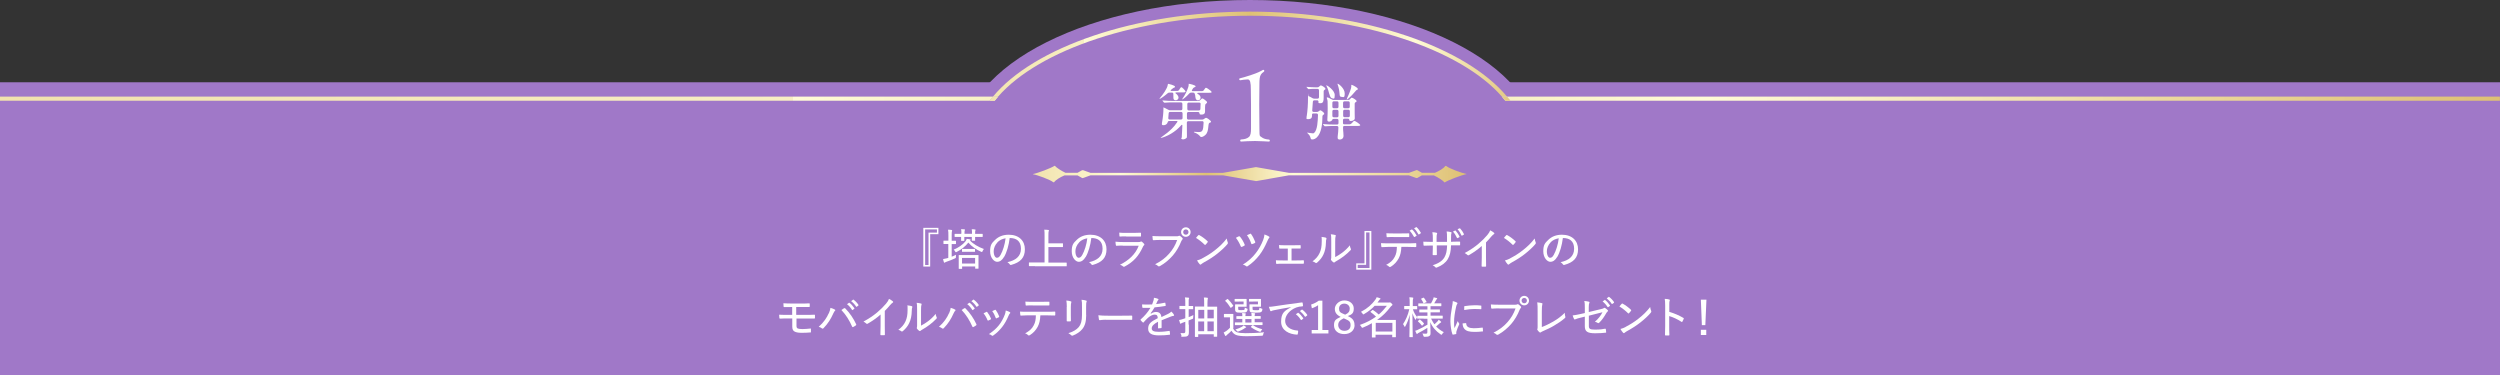 <?xml version="1.0" encoding="UTF-8"?>
<svg xmlns="http://www.w3.org/2000/svg" xmlns:xlink="http://www.w3.org/1999/xlink" version="1.1" viewBox="0 0 2732 410">
  <rect x="0" y="0" width="2732" height="410" fill="#333333" stroke="none"/>
  <defs>
    <style>
      .cls-1 {
        fill: none;
      }

      .cls-2 {
        fill: url(#_新規グラデーションスウォッチ_4);
      }

      .cls-3 {
        fill: url(#_新規グラデーションスウォッチ_4-4);
      }

      .cls-4 {
        fill: url(#_新規グラデーションスウォッチ_4-2);
      }

      .cls-5 {
        fill: url(#_新規グラデーションスウォッチ_4-7);
      }

      .cls-6 {
        fill: url(#_新規グラデーションスウォッチ_4-5);
      }

      .cls-7 {
        fill: url(#_新規グラデーションスウォッチ_4-6);
      }

      .cls-8 {
        fill: url(#_新規グラデーションスウォッチ_4-3);
      }

      .cls-9 {
        fill: #fff;
      }

      .cls-10 {
        fill: #a078c8;
      }

      .cls-11 {
        clip-path: url(#clippath);
      }

      .cls-12 {
        fill: url(#_名称未設定グラデーション_14);
      }
    </style>
    <clipPath id="clippath">
      <rect class="cls-1" x="1040" width="654" height="202"/>
    </clipPath>
    <linearGradient id="_新規グラデーションスウォッチ_4" data-name="新規グラデーションスウォッチ 4" x1="-1603.2" y1="107.9" x2="2732" y2="107.9" gradientUnits="userSpaceOnUse">
      <stop offset="0" stop-color="#dec074"/>
      <stop offset="0" stop-color="#e6cf8d"/>
      <stop offset="0" stop-color="#f1e2ad"/>
      <stop offset=".2" stop-color="#f8efc3"/>
      <stop offset=".2" stop-color="#fdf8d1"/>
      <stop offset=".2" stop-color="#fffbd6"/>
      <stop offset=".5" stop-color="#dec074"/>
      <stop offset=".8" stop-color="#fffbd6"/>
      <stop offset="1" stop-color="#dec074"/>
    </linearGradient>
    <linearGradient id="_新規グラデーションスウォッチ_4-2" data-name="新規グラデーションスウォッチ 4" x1="0" x2="4335.2" xlink:href="#_新規グラデーションスウォッチ_4"/>
    <linearGradient id="_新規グラデーションスウォッチ_4-3" data-name="新規グラデーションスウォッチ 4" x1="1064.2" y1="59.2" x2="1667.7" y2="59.2" xlink:href="#_新規グラデーションスウォッチ_4"/>
    <linearGradient id="_新規グラデーションスウォッチ_4-4" data-name="新規グラデーションスウォッチ 4" x1="803.5" x2="1928.5" xlink:href="#_新規グラデーションスウォッチ_4"/>
    <linearGradient id="_新規グラデーションスウォッチ_4-5" data-name="新規グラデーションスウォッチ 4" x1="1064.2" x2="1667.7" xlink:href="#_新規グラデーションスウォッチ_4"/>
    <linearGradient id="_新規グラデーションスウォッチ_4-6" data-name="新規グラデーションスウォッチ 4" x1="803.5" x2="1928.5" xlink:href="#_新規グラデーションスウォッチ_4"/>
    <linearGradient id="_新規グラデーションスウォッチ_4-7" data-name="新規グラデーションスウォッチ 4" x1="1064.2" x2="1667.7" xlink:href="#_新規グラデーションスウォッチ_4"/>
    <linearGradient id="_名称未設定グラデーション_14" data-name="名称未設定グラデーション 14" x1="1129" y1="190.2" x2="1602.8" y2="190.2" gradientUnits="userSpaceOnUse">
      <stop offset="0" stop-color="#dec074"/>
      <stop offset="0" stop-color="#e6cf8d"/>
      <stop offset="0" stop-color="#f1e2ad"/>
      <stop offset=".1" stop-color="#f8efc3"/>
      <stop offset=".2" stop-color="#fdf8d1"/>
      <stop offset=".2" stop-color="#fffbd6"/>
      <stop offset=".4" stop-color="#dec074"/>
      <stop offset=".6" stop-color="#fffbd6"/>
      <stop offset="1" stop-color="#dec074"/>
    </linearGradient>
  </defs>
  <!-- Generator: Adobe Illustrator 28.7.1, SVG Export Plug-In . SVG Version: 1.2.0 Build 142)  -->
  <g>
    <g id="_仮" data-name="仮">
      <rect class="cls-10" x="0" y="89.9" width="2732" height="322.1"/>
      <g class="cls-11">
        <ellipse class="cls-10" cx="1366" cy="157.5" rx="314.5" ry="157.5"/>
      </g>
      <g>
        <path class="cls-2" d="M2732,105.6h-1085.1c1.2,1.5,2.4,3,3.5,4.5h1081.5v-4.5Z"/>
        <path class="cls-4" d="M0,105.6v4.5h1081.5c1.1-1.5,2.3-3,3.5-4.5H0Z"/>
        <path class="cls-8" d="M1366,17.2c122.5,0,230.6,37.1,275.3,88.4h5.6c-44.5-53.7-155.2-92.9-280.9-92.9s-236.4,39.1-280.9,92.9h5.6c44.7-51.2,152.8-88.4,275.3-88.4Z"/>
        <path class="cls-3" d="M1641.3,105.6c1.3,1.5,2.6,3,3.7,4.5h5.4c-1.1-1.5-2.3-3-3.5-4.5h-5.6Z"/>
        <path class="cls-6" d="M1641.3,105.6c1.3,1.5,2.6,3,3.7,4.5h5.4c-1.1-1.5-2.3-3-3.5-4.5h-5.6Z"/>
        <path class="cls-7" d="M1090.7,105.6h-5.6c-1.2,1.5-2.4,3-3.5,4.5h5.4c1.2-1.5,2.4-3,3.7-4.5Z"/>
        <path class="cls-5" d="M1090.7,105.6h-5.6c-1.2,1.5-2.4,3-3.5,4.5h5.4c1.2-1.5,2.4-3,3.7-4.5Z"/>
      </g>
    </g>
    <g id="text">
      <path class="cls-12" d="M1602.6,190.1c-4.8-.8-18.8-5.9-22.2-8.7-.3-.2-.8-.2-1,0-1.7,2.6-6.9,5.6-11.2,7.4h-14.4l-4.9-2.8c-.3-.2-.8-.2-1.2,0l-8,2.9h-131.1l-36.1-6.3-36.1,6.3h-144.7l-8-2.9c-.4-.1-.9-.1-1.2,0l-4.9,2.8h-13.3c-4.4-2-10.3-5.9-11.4-7.5-.1-.2-.5-.2-.7,0-3.1,2.2-18.3,8-23.4,8.9-.2,0-.2.2,0,.2,4.8.8,18.8,5.9,22.2,8.7.3.2.8.2,1,0,1.7-2.6,6.9-5.6,11.2-7.4h14.4l4.9,2.8c.3.2.8.2,1.2,0l8-2.9h144.9l36.2,6.3,35.6-6.3h131.2l8,2.9c.4.1.9.1,1.2,0l4.9-2.8h13.3c4.4,2,10.3,5.9,11.4,7.5.1.2.5.2.7,0,3.1-2.2,18.3-8,23.4-8.9.2,0,.2-.2,0-.2Z"/>
      <g>
        <path class="cls-9" d="M1282.3,107c0-1.8,0-3.1-.1-4.6-.1-.9-.7-1.2-1.5-1.2h-2.8c-.8,0-1.5.2-2,.8-3.2,2.8-7.7,6-8.4,6s-.3,0-.3-.2,0-.3.3-.6c3.2-3.7,8.2-10.6,8.6-14.4,0-.8.3-1.2.7-1.2s7.2,1.8,7.2,3-.3.8-1.3,1.3c-.7.4-1.4.9-2.9,2.2-1,.9-.5,1.3.5,1.3h5.7c1.8,0,2.2-.4,3.3-2.4.7-1.1,1.1-1.7,1.7-1.7,1.1,0,4.6,4,4.6,4.8s-1.7.9-2.6.9h-7.1c-1.5,0-1.7.5-1.3.9l1.1.9c1.3,1.2,2.2,2.6,2.2,4s-1.5,2.8-3,2.8c-2.2,0-2.6-1.4-2.6-2.8ZM1291.5,150.5c0-.4,0-.9,0-1.7.2-2.2.4-6.8.6-11.6,0-.9-.5-1.1-1.1-.5-3.7,4.2-7,6.8-11.3,9.4-3.8,2.4-9.8,4.6-11,4.6s-.2,0-.2-.2c0-.2.4-.5,2-1.6,3.3-2.2,7.1-5.3,10.2-8.4,2-2,3.8-4.1,5.8-7.1.5-.7.1-1.2-.6-1.2h-8.1c-1,0-1.5.5-1.8,1.5-.2.7-.5,1.2-1.1,1.8-.8.8-2,1.3-3.4,1.3s-1.8-.3-1.8-1.3.2-1.8.3-2.5c.8-3.9,1.4-9.9,1.4-13.8s0-1.5.5-1.5.7.1,1.1.3l3.8,2c.7.4,1.3.5,2,.5h11.6c1.1,0,1.7-.6,1.7-1.7v-5.2c0-1.1-.6-1.7-1.7-1.7h-8.1c-2,0-7.3,0-8.9.3h-.8c-.3,0-.5,0-.7-.3l-1.3-1.5c-.2-.2-.3-.3-.3-.5s.1-.1.2-.1h.9c3.2.4,7.8.5,11.1.5h27.1c.9,0,1.5-.3,2.1-1,1.1-1.2,1.8-1.8,2.2-1.8s1.7.7,2.6,1.5c1.1.9,2.6,2,2.6,2.7s-.3.9-.8,1.3c-.5.5-1.1.9-1.2,1.6-.3,1.7-.2,3.9-.2,5.6s0,2.8-.5,3.6c-.6,1-1.7,1.4-3.6,1.4s-1.8-.5-2-1.4c-.1-.7-.5-1.4-1.5-1.4h-10.5c-1.1,0-1.7.6-1.7,1.7v4.9c0,1.1.6,1.7,1.7,1.7h14.9c.8,0,1.4-.2,2-.7,1.1-.8,2-1.3,2.3-1.3,1.2,0,5.4,3.3,5.4,4.2s0,.6-1.2,1.1c-1.2.5-1.4.7-1.8,5.1-.3,2.8-.7,6.1-3.2,8.4-1.7,1.5-3.2,2.2-4.3,2.2s-1.1-.4-1.8-1.2c-1.4-1.5-3.2-2.7-5.1-3.4-1-.4-1.3-.5-1.3-.8s.3-.3.5-.3c.9,0,3,.3,4.8.3,4.2,0,5-1.8,5.3-10.3,0-1-.5-1.6-1.4-1.6h-15.2c-1.1,0-1.7.6-1.7,1.7,0,7.7.1,12.5.1,14.6s-.1,1.6-.7,2.2c-.9.9-2.4,1.4-3.6,1.4s-2-.6-2-1.7ZM1276.9,126.7l-.2,2.4c0,.9.5,1.5,1.4,1.5h12.5c1.1,0,1.7-.6,1.7-1.7v-4.9c0-1.1-.6-1.7-1.7-1.7h-11.8c-1,0-1.6.5-1.7,1.6l-.2,2.7ZM1306.3,106.2c0-1.5-.2-2.7-.8-4-.4-.8-.9-1-1.7-1h-2.1c-.9,0-1.5.3-2,.9-3.2,3.6-6.9,6.5-7.7,6.5s-.2,0-.2-.1c0-.1.1-.3.7-1.1,2.6-3.8,4.7-8,6.1-12.4.3-.9.4-2,.4-2.9s0-.5.4-.5c1,0,7.1,1.6,7.1,2.6s-.4.7-1.3,1.2c-1,.5-1.4.8-2,2-.2.4-.3.6-.5.9-.6.9-.2,1.3.7,1.3h9.4c1.9,0,2.2-.2,3.4-2,.8-1.2,1.2-1.7,1.7-1.7s1.3.5,2.2,1.1c1.4.9,4,2.8,4,3.6s-1.3.8-3,.8h-11.3c-1.9,0-2,.5-.6,1.4l.5.3c1.3.9,2.3,2.1,2.3,3.7s-1.2,2.8-3,2.8-2.5-1.8-2.6-3.3ZM1312.1,113.8c0-1.1-.6-1.7-1.7-1.7h-11.2c-1.1,0-1.7.6-1.7,1.7v5.2c0,1.1.6,1.7,1.7,1.7h10.9c1.1,0,1.6-.6,1.7-1.7l.2-5.2Z"/>
        <path class="cls-9" d="M1356.6,152.4c3.3-.2,6.2-.9,8.2-2.7,1.9-1.6,2.3-4.8,2.3-9.3v-25.8c0-5.3-.2-10.3-.2-17.1s-.6-10.7-3.3-10.7-6.5.6-8.1.9c-.7.1-1.3-.5-1.3-1.2s.3-.8.8-.9c1.7-.4,7.7-2,12.7-3.8,6.2-2,10-3.9,12.4-5.4.2-.1.3-.1.5-.1,1.1,0,1.5,1.6.4,2.2-1.1.7-2.4,1.8-3.3,3.4-1.1,2.1-1.4,4.7-1.4,10s-.2,15.2-.2,22.7.2,16,.2,25.9.5,7.7,2.2,9.3c2,1.7,5,2.5,8.1,2.7.7.1,1.1.6,1.1,1.2s-.4,1-1.2,1-10.2-.6-15-.6-12.3.4-15.2.6c-1.4,0-1.4-2.2.1-2.3Z"/>
        <path class="cls-9" d="M1433.8,126.4c0,2.4-1.2,3.8-4,3.8s-2-.5-2-1.7,0-.9.2-1.7c.9-5.9,1.4-12.3,1.4-20.8s0-.9.6-.9,2.6,1.1,4.2,2.1c.7.4,1.3.6,2,.6h3.5c1.1,0,1.7-.6,1.7-1.7v-7.3c0-1.1-.6-1.7-1.7-1.7h-4c-1.1,0-4.2.1-5.1.3-.5,0-.6,0-.7,0s-.3,0-.6-.4l-1.3-1.5c0,0-.3-.3-.3-.5s.1-.1.2-.1h.1c2.7.3,7.9.5,8.8.5h2.9c.9,0,1.5-.3,2-.9.7-.7,1.3-1.2,1.7-1.2.9,0,5,2.4,5,3.6s-.1.6-.5.9c-1.3,1-1.4,1.2-1.4,2.4v6.3c0,3.6-.3,6.3-3.5,6.3s-2-.6-2.1-1.5c-.2-1.3-.6-1.7-1.7-1.7h-2.8c-1,0-1.6.6-1.7,1.6l-.7,9.4c0,1.1.5,1.7,1.6,1.7h3.6c.8,0,1.5-.3,2.1-.9.8-.6,1.3-.9,1.6-.9.7,0,4.2,2.5,4.2,3.6s0,.7-.7,1.1c-1.1.8-1.3,1.1-1.3,3.6,0,5.5-.8,16.2-5.9,21.2-1.4,1.4-3.2,2.4-5,2.4s-1.6-.5-2.3-2.6c-.5-1.5-1.5-2.9-2.9-4.1-.4-.3-.5-.5-.5-.6s.1-.2.3-.2c.2,0,4,.8,5.7.8s1.2-.2,1.6-.5c3.6-3,4-13.2,4.2-19.5,0-1.1-.6-1.7-1.7-1.7h-3.5c-.8,0-1.3.4-1.3,1.2v1.3ZM1457.6,137.7c-2,0-7,0-9,.3h-.7c-.3,0-.4,0-.6-.3l-1.3-1.5c0,0-.3-.3-.3-.5s.2-.1.3-.1h.3c2.8.3,8.3.5,11.6.5h3.2c1.1,0,1.6-.6,1.6-1.7v-2.8c0-1.1-.6-1.7-1.6-1.7h-3.6c-.9,0-1.4.3-1.6,1-.1.3-.3.7-.6.9-.7.6-1.7,1.1-2.9,1.1s-1.9-.7-1.9-1.8,0-1.4.1-2c.2-2,.3-8.4.3-10.8,0-8,0-8.5-.8-10.5-.1-.3-.2-.7-.2-.9,0-.3.3-.5.6-.5.7,0,2.9,1.1,4.8,2.2.7.4,1.3.6,2,.6h16.2c.9,0,1.5-.3,2-1.1.9-1.1,1.3-1.4,1.7-1.4,1.1,0,5.3,2.8,5.3,3.7s-.5.8-.9,1.1c-1,.7-1.2,1-1.2,2.2v9.4c0,2.8.1,5.2.1,6.3,0,1.8-2.4,2.8-4.2,2.8s-1.6-.5-1.8-1.3c-.2-.9-.6-1.2-1.7-1.2h-3.5c-1.1,0-1.7.6-1.7,1.7v3c0,1,.5,1.5,1.5,1.5h5.3c1.5,0,2.1-.5,3.6-2.1,1.2-1.5,1.6-1.7,2-1.7,1.2,0,6.5,3.8,6.5,4.6s-1.5.9-2.1.9h-15.2c-1,0-1.5.5-1.5,1.5,0,1.9,0,3.5.3,5.7,0,.7.2,3,.2,3.6,0,3-2.2,4.1-4,4.1s-2.4-.7-2.4-1.9v-1.3c.5-3.6.7-6.5.8-9.9,0-1.1-.6-1.7-1.6-1.7h-3.5ZM1452.7,102.9c-.7-3.1-1.7-6.3-3.2-9.1,0-.1-.1-.3-.1-.4s0-.2.2-.2c.7,0,9,5.4,9,10.7s-1.2,3.6-2.6,3.6-2.5-1.5-3.2-4.6ZM1461.1,118.3c1.1,0,1.6-.6,1.6-1.7v-4.2c0-1.1-.6-1.7-1.6-1.7h-3.4c-1.1,0-1.7.6-1.7,1.7v4.2c0,1.1.6,1.7,1.7,1.7h3.4ZM1457.7,120c-1.1,0-1.7.6-1.7,1.7v4.8c0,1.1.6,1.7,1.7,1.7h3.4c1.1,0,1.6-.6,1.6-1.7v-4.8c0-1.1-.6-1.7-1.6-1.7h-3.4ZM1463.9,102.9c-.3-3.8-.7-6.5-2.1-10.5-.1-.3-.2-.6-.2-.7s0-.2.2-.2c1.1,0,7.7,5.1,7.7,10.6s-1.5,3.8-3.4,3.8-2.1-1.3-2.2-3ZM1475,112.4c0-1.1-.6-1.7-1.7-1.7h-3.9c-1.1,0-1.7.6-1.7,1.7v4.2c0,1.1.6,1.7,1.7,1.7h3.9c1.1,0,1.7-.6,1.7-1.7v-4.2ZM1473.4,128.1c1.1,0,1.7-.6,1.7-1.7v-4.8c0-1.1-.6-1.7-1.7-1.7h-3.9c-1.1,0-1.7.6-1.7,1.7v4.8c0,1.1.6,1.7,1.7,1.7h3.9ZM1472.1,107.2c2.6-5.3,4.6-10.8,4.6-12.5,0-.6,0-1.2,0-1.5s0-.5.4-.5c.7,0,6.7,3,6.7,4.4s-.3.7-.8,1c-.7.4-1.2.7-1.9,1.7-2.2,2.7-4.8,5.5-8.1,8.3-.7.5-1,.7-1.1.7s-.2,0-.2-.2,0-.3.5-1.2Z"/>
      </g>
      <g>
        <path class="cls-9" d="M1025.5,255.9h-9v35.4h-7.5v-42.3h16.5v6.9ZM1011,250.7v38.9h3.7v-35.4h9.2v-3.5h-12.8Z"/>
        <path class="cls-9" d="M1036.4,263v-5.1c0-3.4,0-4.8-.4-6.9,1.5,0,2.7.1,3.9.3.4,0,.6.2.6.5s0,.5-.2.9c-.2.6-.3,1.8-.3,5.1v5.3c3,0,3.9,0,4.2,0,.4,0,.5,0,.5.4v2.7c0,.4,0,.5-.5.5s-1.2,0-4.2,0v13.8c1.6-.6,3.2-1.3,4.7-2.1,0,.7-.1,1.4-.1,2.3,0,1.2,0,1.2-1.1,1.7-2.7,1.3-6.1,2.6-9.1,3.6-1,.4-1.3.5-1.6.7-.2.2-.4.4-.7.4s-.4-.2-.6-.6c-.4-1.1-.7-2.1-.9-3.4,1.4-.2,2.4-.4,3.9-.8.6-.1,1.2-.3,1.8-.5v-15.2h-.6c-3.1,0-4,0-4.2,0-.4,0-.5,0-.5-.5v-2.7c0-.4,0-.4.5-.4s1.2,0,4.2,0h.6ZM1060,262.8c3.6,3.9,9.1,7.1,15.2,9.3-.6.7-1.1,1.5-1.4,2.3-.3.7-.5,1-.8,1s-.5-.1-.9-.3c-5-2.2-10.4-5.8-13.9-10-3.1,4-7.7,7.7-12.7,10.2-.4.2-.7.4-.9.4-.3,0-.5-.3-.9-1-.4-.8-1-1.4-1.5-1.9,4.8-1.9,10.1-5.5,12.7-8.9.8-1,1.3-2,1.5-2.9,1.4.1,2.7.4,3.7.6.4,0,.6.3.6.5s-.2.5-.5.6h-.2ZM1050.6,255.2c0-2,0-3.6-.3-4.8,1.5,0,2.5.1,3.6.2.3,0,.6.2.6.5s0,.4-.2.7c-.2.3-.3,1.4-.3,3.3v.4h8.2c0-2.2,0-3.7-.3-5,1.5,0,2.5.1,3.6.3.3,0,.6.2.6.4s0,.4-.2.7c-.2.3-.3,1.4-.3,3.3v.4h1.2c4.8,0,6.4,0,6.7,0s.4,0,.4.5v2.3c0,.4,0,.5-.4.5s-1.9,0-6.7,0h-1.2c0,2.5,0,3.6,0,3.8,0,.4,0,.4-.5.4h-2.7c-.4,0-.4,0-.4-.4s0-1.3,0-3.8h-8.2c0,2.5,0,3.5,0,3.8,0,.4,0,.5-.4.5h-2.7c-.4,0-.4,0-.4-.5s0-1.3,0-3.8c-4.8,0-6.4,0-6.7,0s-.4,0-.4-.5v-2.3c0-.4,0-.5.4-.5s1.9,0,6.7,0v-.2ZM1048.1,293.8c-.4,0-.4,0-.4-.4s0-1.2,0-7.1v-2.9c0-3,0-4,0-4.3s0-.4.4-.4,1.8,0,5.9,0h9c4.2,0,5.6,0,5.9,0s.4,0,.4.4,0,1.3,0,3.7v3.3c0,5.8,0,6.8,0,7.1s0,.4-.4.4h-2.8c-.4,0-.4,0-.4-.4v-2h-14.3v2.2c0,.4,0,.4-.4.4h-2.8ZM1051.3,288h14.3v-6.1h-14.3v6.1ZM1060.7,272c3.2,0,4.1,0,4.4,0s.4,0,.4.4v2.4c0,.4,0,.4-.4.4s-1.2,0-4.4,0h-4.6c-3.2,0-4.1,0-4.4,0s-.4,0-.4-.4v-2.4c0-.4,0-.4.4-.4s1.2,0,4.4,0h4.6Z"/>
        <path class="cls-9" d="M1097.1,280.9c-2.1,3.5-4.4,5.2-7.5,5.2s-7.6-4.2-7.6-11.5,2-9.1,5.5-12.5c3.7-3.6,8.6-5.6,14.9-5.6,11.1,0,17.6,6.6,17.6,15.9s-4.9,14.3-15,17.1c-.8.2-1.1,0-1.6-.7-.4-.6-1.2-1.5-2.5-2.3,8.9-1.9,14.8-6.3,14.8-14.7s-5-11.7-12.3-11.7c-1,8.1-3.2,15.8-6.2,20.8ZM1090.1,264.8c-2.8,2.9-4.2,6.6-4.2,9.7,0,4.9,1.9,7.2,3.5,7.2s2.8-.9,4.1-3.3c2.3-4.1,4.7-11.3,5.4-18-3.6.6-6.7,2.1-8.9,4.4Z"/>
        <path class="cls-9" d="M1131,290.8c-4.5,0-5.9,0-6.2,0s-.4,0-.4-.4v-3.2c0-.4,0-.4.4-.4s1.8,0,6.2,0h10.5v-28.4c0-3.7,0-5.4-.3-7.4,1.4,0,3.1.1,4.4.3.4,0,.7.2.7.5s-.1.6-.3,1c-.2.5-.3,1.7-.3,4.7v8.4h9.4c4.4,0,5.9,0,6.1,0,.4,0,.4,0,.4.5v3.2c0,.4,0,.4-.4.4s-1.8,0-6.1,0h-9.4v17h13.3c4.5,0,6,0,6.2,0,.4,0,.5,0,.5.4v3.2c0,.4,0,.4-.5.4s-1.8,0-6.2,0h-28Z"/>
        <path class="cls-9" d="M1186.3,280.9c-2.1,3.5-4.4,5.2-7.5,5.2s-7.6-4.2-7.6-11.5,2-9.1,5.5-12.5c3.7-3.6,8.6-5.6,14.9-5.6,11.1,0,17.6,6.6,17.6,15.9s-4.9,14.3-15,17.1c-.8.2-1.1,0-1.6-.7-.4-.6-1.2-1.5-2.5-2.3,8.9-1.9,14.8-6.3,14.8-14.7s-5-11.7-12.3-11.7c-1,8.1-3.2,15.8-6.2,20.8ZM1179.4,264.8c-2.8,2.9-4.2,6.6-4.2,9.7,0,4.9,1.9,7.2,3.5,7.2s2.8-.9,4.1-3.3c2.3-4.1,4.7-11.3,5.4-18-3.6.6-6.7,2.1-8.9,4.4Z"/>
        <path class="cls-9" d="M1227,268.4c-2.5,0-4.8,0-6.9.2-.4,0-.6-.2-.7-.8-.2-.9-.4-2.3-.4-3.7,2.6.3,5.2.4,8.3.4h16.7c1.1,0,1.8,0,2.4-.4.5-.3.9-.3,1.4,0,.9.7,1.8,1.6,2.4,2.3.5.6.6,1.1,0,1.6-.6.4-.9,1-1.3,1.9-4.5,9.8-10.2,16.3-19.9,21.4-.7.4-1.1.4-1.6-.1-1-.9-2.2-1.5-3.5-1.9,9.6-4.7,17-11.5,20.5-20.8h-17.4ZM1230.6,258.3c-2.4,0-4.6,0-6.7.2-.5,0-.6-.2-.6-.8-.1-.8-.2-2.4-.2-3.5,2.8.3,4.5.3,7.8.3h8c3.1,0,5.3-.1,7.5-.2.4,0,.5.2.5.7,0,.9,0,1.9,0,2.8,0,.6,0,.8-.7.7-2,0-4.1,0-7,0h-8.5Z"/>
        <path class="cls-9" d="M1268.6,262.2c-3,0-5.7.1-8,.3-.6,0-.8-.2-.9-.9,0-.8-.3-2.7-.3-3.7,2.6.2,5.3.3,9.2.3h17c1.4,0,1.9,0,2.5-.4.5-.3,1-.2,1.4,0,1,.7,2,1.6,2.7,2.4.5.6.3,1.2-.2,1.7-.4.4-.7.9-1.1,1.7-2.3,5.9-5.5,11.3-9.3,15.7-4,4.5-8.5,8.4-14,11.5-.8.4-1.4.5-2,0-.8-.8-1.9-1.5-3.3-2,7-3.6,11.4-7.1,15.6-11.9,3.6-4.1,6.5-8.9,8.5-14.6h-17.9ZM1301.1,253.6c0,2.9-2.3,5.2-5.2,5.2s-5.2-2.3-5.2-5.2,2.3-5.2,5.2-5.2,5.2,2.3,5.2,5.2ZM1293,253.6c0,1.7,1.2,2.9,2.9,2.9s2.9-1.2,2.9-2.9-1.2-2.9-2.9-2.9-2.9,1.2-2.9,2.9Z"/>
        <path class="cls-9" d="M1309.6,257c.4-.4.7-.3,1.1,0,2.6,1.4,6.1,3.9,8.9,6.6.4.4.4.6.1,1.1-.5.8-1.8,2.3-2.3,2.7-.4.4-.5.5-1,0-2.9-2.9-6.1-5.4-9.4-7.4.8-1.1,1.8-2.2,2.5-2.9ZM1313.8,282.3c5.5-2.9,9.2-5.2,13.8-8.8,5.3-4.2,9-7.7,13-12.9.2,1.8.6,3,1.1,4.2.3.8.3,1.2-.4,2-2.9,3.5-7.1,7.3-11.4,10.7-4.1,3.2-8.5,6.1-14.4,9.3-1.7,1-2.4,1.6-2.9,2-.5.5-1,.5-1.5,0-.9-1-2.1-2.5-3-4.2,2.1-.6,3.6-1.1,5.7-2.2Z"/>
        <path class="cls-9" d="M1353.9,258.3c.4-.2.8-.1,1.1.2,2.2,2.7,3.9,5.7,5.2,8.8.2.5.1.8-.3,1.1-.6.4-2,1.1-2.9,1.4-.6.2-.9,0-1.1-.6-1.4-3.4-3-6.3-5.3-9.3,1.3-.8,2.6-1.4,3.4-1.7ZM1386.9,258.6c.5.3.5,1,0,1.4-.6.6-1.2,1.7-1.9,3.4-2.9,6.6-5.5,11.2-8.8,15.5-3.7,4.7-7.8,8.7-12.8,12-.6.4-1,.5-1.5,0-1.1-.9-2.3-1.4-3.7-1.7,6.2-4,10.4-7.7,14.2-12.7,3.4-4.4,6.1-9.3,8-14.3.8-2.2,1.2-3.7,1.4-6,2,.7,3.8,1.5,5,2.3ZM1366.1,255.4c.5-.2.7,0,1,.2,1.7,2.3,3.5,5.8,4.6,8.7.2.5.1.8-.3,1.2-.7.4-2.1,1-2.9,1.2-.6.2-.9.2-1.1-.4-1.1-3.4-2.7-6.5-4.7-9.3,1.1-.5,2.3-1.1,3.5-1.5Z"/>
        <path class="cls-9" d="M1411.3,284.6h5.7c2.4,0,4.8,0,7.3-.2.4,0,.5.2.6.7v2.3c0,.6-.2.8-.7.8-2.4,0-4.9,0-7.1,0h-15.4c-2.5,0-4.6,0-6.5.2-.5,0-.6-.2-.7-.8,0-.7-.2-1.7-.2-3.2,2.6.2,4.7.2,7.4.2h5.6v-12.9h-3c-1.9,0-3.6,0-5.7,0-.4,0-.6-.2-.7-.8,0-.7-.2-1.8-.2-3.1,2.2.2,4.4.2,6.5.2h10.1c2.2,0,4.3,0,6.5-.1.5,0,.6.2.6.7,0,.7,0,1.6,0,2.3,0,.6-.1.8-.8.7-2,0-4.3,0-6.3,0h-2.9v12.9Z"/>
        <path class="cls-9" d="M1449,259.9c.7.2.7.7.5,1.3-.4.8-.5,2-.5,3.5-.1,5.7-1.1,10-2.8,13.5-1.5,3.3-3.8,6.1-6.9,8.8-.7.6-1.2.7-1.7.2-1-.7-2-1.2-3.3-1.6,3.5-2.6,6.1-5.4,7.8-9.2,1.5-3.3,2.3-6.7,2.3-12.9s0-3-.4-4.6c2.1.2,4,.5,4.9.8ZM1459.2,280.9c2.8-1.5,5.1-2.9,7.5-4.7,2.8-2.1,5.7-4.7,8.4-8.1.1,1.3.5,2.6,1.1,3.8.3.6.3.9-.3,1.5-2.4,2.4-4.8,4.7-7.4,6.6-2.5,1.9-5.2,3.7-8.4,5.5-.9.5-1.1.7-1.5,1.1-.5.4-1.1.4-1.6,0-.8-.6-1.7-1.5-2.3-2.3-.4-.6-.3-.9-.1-1.4.2-.6.2-1.3.2-4.3v-14.2c0-4.5,0-6.6-.5-8.4,1.5.1,3.7.5,4.8.8.9.3.8.8.4,1.7-.3.8-.4,2.2-.4,5.9v16.6Z"/>
        <path class="cls-9" d="M1482.1,287.8h9v-35.4h7.5v42.3h-16.5v-6.9ZM1496.6,292.9v-38.9h-3.7v35.4h-9.2v3.5h12.8Z"/>
        <path class="cls-9" d="M1531.4,269.8c-.3,5.5-1,8.8-2.9,12.5-2,3.8-5.1,7-8.5,9.1-.8.5-1.3.7-1.9.1-.8-.8-2.1-1.7-3.4-2,4.7-2.5,7.5-5,9.4-8.7,1.8-3.3,2.3-6.4,2.4-11h-9.4c-2.4,0-4.8.1-7,.3-.5,0-.6-.2-.6-.8-.2-1-.3-2.5-.3-3.6,2.7.2,5.3.2,8,.2h21c3.5,0,6.1,0,9-.2.4,0,.5.2.5.8v2.8c0,.5-.2.7-.7.7-2.7,0-5.7-.2-8.8-.2h-6.9ZM1522.8,259c-2.2,0-4.4,0-6.8.2-.6,0-.7-.2-.7-.7-.1-.9-.2-2.3-.3-3.6,3.1.2,5.7.2,7.8.2h8.6c2.6,0,5.6,0,8.1-.1.4,0,.5.2.5.7,0,.9,0,1.8,0,2.6,0,.6,0,.8-.6.8-2.6,0-5.5,0-8.1,0h-8.6ZM1542.7,250.9c.1,0,.4,0,.6,0,1.6,1.4,3.5,4.1,4.7,6.3.1.2.1.4-.2.6l-1.9,1.2c-.3.1-.5,0-.7-.2-1.3-2.3-3-4.9-4.8-6.7l2.3-1.4ZM1547.4,248.2c.2-.1.4,0,.6,0,1.7,1.5,3.6,4.1,4.7,6.1.1.2.1.4-.2.7l-1.8,1.2c-.3.2-.5,0-.7-.2-1.2-2.3-2.8-4.6-4.7-6.5l2.2-1.2Z"/>
        <path class="cls-9" d="M1587.5,264.1c2.5,0,5.1,0,7.5-.1.6,0,.6.2.6.6,0,.9,0,2,0,2.9,0,.5,0,.7-.7.6-2.1,0-4.8,0-7.4,0h-1.8c-.2,6.7-1.2,11-3.5,15-2.4,4-6.5,7.1-11.7,9.1-1,.4-1.2.5-1.7,0-1.1-1.1-1.9-1.8-3.2-2.3,6.5-2.1,10.5-4.7,12.9-8.7,1.9-3.4,2.7-7,2.9-13h-11.3v2.1c0,2.7,0,5.3.1,7.9,0,.4-.2.5-.7.6-.9,0-2.2,0-3.2,0-.5,0-.7-.1-.7-.6,0-2.4.2-4.9.2-7.7v-2.2h-2c-2.5,0-5.8.1-7.6.2-.4,0-.5-.2-.6-.8-.1-.8-.2-2.2-.2-3.6,2.3.1,5.1.2,8.4.2h2v-3.7c0-2.5,0-4.4-.5-6.9,2,.1,3.8.4,4.7.7.8.2.6.8.3,1.5-.3.7-.4,2.1-.4,4.7v3.7h11.4v-4.5c0-3,0-5.1-.4-6.9,1.4.1,3.6.4,4.6.7.9.2.9.6.6,1.4-.3.7-.4,1.7-.4,4.7v4.5s1.6,0,1.6,0ZM1590.1,251.9c.3,0,.4,0,.6.1,1.4,1.6,3.2,4.2,4.3,6.6,0,.2,0,.4-.2.6l-1.9,1c-.3.1-.5,0-.7-.2-1.1-2.4-2.6-5-4.4-6.9l2.3-1.2ZM1594.9,249.6c.2,0,.4-.1.7,0,1.6,1.7,3.3,4.2,4.2,6.2.1.3,0,.5-.3.7l-1.7,1c-.4.2-.6.1-.7-.2-1-2.3-2.5-4.8-4.3-6.8l2.2-1Z"/>
        <path class="cls-9" d="M1623.9,281.5c0,3.1,0,5.8.1,9.2,0,.5-.1.7-.6.7-1.2,0-2.5,0-3.7,0-.4,0-.6-.2-.6-.7,0-3.1.2-6.1.2-9.1v-12.8c-4.3,3.9-9.5,7.4-14.2,10.1-.5.3-1,.2-1.4-.2-.8-.8-2-1.6-3.1-2.2,6.2-3.3,10.8-6.5,15-10,3.7-3.1,7.1-6.5,9.7-9.6,1.8-2.2,2.6-3.5,3.2-5.2,1.7.9,3.4,1.9,4.2,2.7.6.5.4,1.2-.2,1.5-.7.4-1.5,1.2-2.8,2.6-1.9,2.3-3.7,4.3-5.8,6.4v16.5Z"/>
        <path class="cls-9" d="M1646.1,257c.4-.4.7-.3,1.1,0,2.6,1.4,6.1,3.9,8.9,6.6.4.4.4.6.1,1.1-.5.8-1.8,2.3-2.3,2.7-.4.4-.5.5-1,0-2.9-2.9-6.1-5.4-9.4-7.4.8-1.1,1.8-2.2,2.5-2.9ZM1650.3,282.3c5.5-2.9,9.2-5.2,13.8-8.8,5.3-4.2,9-7.7,13-12.9.2,1.8.6,3,1.1,4.2.3.8.3,1.2-.4,2-2.9,3.5-7.1,7.3-11.4,10.7-4.1,3.2-8.5,6.1-14.4,9.3-1.7,1-2.4,1.6-2.9,2-.5.5-1,.5-1.5,0-.9-1-2.1-2.5-3-4.2,2.1-.6,3.6-1.1,5.7-2.2Z"/>
        <path class="cls-9" d="M1701.6,280.9c-2.1,3.5-4.4,5.2-7.5,5.2s-7.6-4.2-7.6-11.5,2-9.1,5.5-12.5c3.7-3.6,8.6-5.6,14.9-5.6,11.1,0,17.6,6.6,17.6,15.9s-4.9,14.3-15,17.1c-.8.2-1.1,0-1.6-.7-.4-.6-1.2-1.5-2.5-2.3,8.9-1.9,14.8-6.3,14.8-14.7s-5-11.7-12.3-11.7c-1,8.1-3.2,15.8-6.2,20.8ZM1694.6,264.8c-2.8,2.9-4.2,6.6-4.2,9.7,0,4.9,1.9,7.2,3.5,7.2s2.8-.9,4.1-3.3c2.3-4.1,4.7-11.3,5.4-18-3.6.6-6.7,2.1-8.9,4.4Z"/>
        <path class="cls-9" d="M870.4,344.1h9.5c3.5,0,7.2,0,10.2-.2.4,0,.5.2.5.7,0,.9,0,2,0,2.8,0,.6-.1.7-.8.7-3.2,0-6.8,0-9.9,0h-9.5v8.1c0,1.7.6,2.4,1.5,2.8,1.1.4,2.5.6,5.1.6s6.2-.3,8.7-.6c.4,0,.5,0,.5.6,0,.7,0,1.8,0,2.9s-.2.8-.8.8c-2.3.2-5.5.4-9.1.4s-5.7-.4-7.4-1.1c-2-.8-3.1-2.4-3.1-5.5v-9.1h-3.5c-3.9,0-7.2,0-9.8.2-.6,0-.7-.2-.8-.8-.1-.8-.3-2.3-.3-3.5,3.2.2,6.7.2,10.9.2h3.4v-8.6c-4.2,0-6.5,0-8.6.1-.6,0-.8-.1-.8-.7,0-1.2-.2-2.4-.2-3.5,2.6.2,6.1.3,9.6.3h9.3c3.5,0,6.4,0,9.2-.2.6,0,.7.2.7.7,0,.8,0,1.8,0,2.6,0,.6-.2.8-.9.7-2.9,0-5.9,0-9,0h-4.9v8.5Z"/>
        <path class="cls-9" d="M905.7,342.5c1.1-2.6,1.7-4.5,1.8-6.1,2,.5,3.8,1.3,4.8,1.9.8.4.6,1,0,1.5-.5.5-1,1.2-1.7,2.8-2.5,5.7-5.7,10.9-10.6,16-.6.6-1.2.8-1.9.2-.7-.6-2-1.3-3.4-1.7,5.4-4.7,9-10.2,10.9-14.7ZM922.4,336.9c.5-.3.7-.3,1.2,0,5.2,5.2,9.2,11.4,12,17.4.2.5.2.9-.2,1.2-.7.5-1.9,1.3-3.1,1.9-.5.2-.8.1-1-.3-3.2-7.2-6.9-13.1-11.8-18.3,1.2-.9,2.3-1.5,2.9-2ZM927.6,330.9c.2-.2.4-.1.7,0,1.8,1.3,3.8,3.6,5.3,5.8.2.3.1.5,0,.7l-1.8,1.4c-.2.2-.5.1-.7-.2-1.5-2.4-3.4-4.6-5.5-6.2l2.2-1.5ZM932.1,327.5c.2-.1.4-.2.7,0,2,1.5,4,3.6,5.3,5.6.1.3.1.5-.1.8l-1.7,1.3c-.3.1-.5.1-.7-.1-1.3-2.1-3.3-4.3-5.5-6l2-1.5Z"/>
        <path class="cls-9" d="M966.9,356.4c0,3.1,0,5.8.1,9.2,0,.5-.1.7-.6.7-1.2,0-2.5,0-3.7,0-.4,0-.6-.2-.6-.7,0-3.1.2-6.1.2-9.1v-12.8c-4.3,3.9-9.5,7.4-14.2,10.1-.5.3-1,.2-1.4-.2-.8-.8-2-1.6-3.1-2.2,6.2-3.3,10.8-6.5,15-10,3.7-3.1,7.1-6.5,9.7-9.6,1.8-2.2,2.6-3.5,3.2-5.2,1.7.9,3.4,1.9,4.2,2.7.6.5.4,1.2-.2,1.5-.7.4-1.5,1.2-2.8,2.6-1.9,2.3-3.7,4.3-5.8,6.4v16.5Z"/>
        <path class="cls-9" d="M996.4,334.7c.7.2.7.7.5,1.3-.4.8-.5,2-.5,3.5-.1,5.7-1.1,10-2.8,13.5-1.5,3.3-3.8,6.1-6.9,8.8-.7.6-1.2.7-1.7.2-1-.7-2-1.2-3.3-1.6,3.5-2.6,6.1-5.4,7.8-9.2,1.5-3.3,2.3-6.7,2.3-12.9s0-3-.4-4.6c2.1.2,4,.5,4.9.8ZM1006.6,355.8c2.8-1.5,5.1-2.9,7.5-4.7,2.8-2.1,5.7-4.7,8.4-8.1.1,1.3.5,2.6,1.1,3.8.3.6.3.9-.3,1.5-2.4,2.4-4.8,4.7-7.4,6.6-2.5,1.9-5.2,3.7-8.4,5.5-.9.5-1.1.7-1.5,1.1-.5.4-1.1.4-1.6,0-.8-.6-1.7-1.5-2.3-2.3-.4-.6-.3-.9-.1-1.4.2-.6.2-1.3.2-4.3v-14.2c0-4.5,0-6.6-.5-8.4,1.5.1,3.7.5,4.8.8.9.3.8.8.4,1.7-.3.8-.4,2.2-.4,5.9v16.6Z"/>
        <path class="cls-9" d="M1037.1,342.5c1.1-2.6,1.7-4.5,1.8-6.1,2,.5,3.8,1.3,4.8,1.9.8.4.6,1,0,1.5-.5.5-1,1.2-1.7,2.8-2.5,5.7-5.7,10.9-10.6,16-.6.6-1.2.8-1.9.2-.7-.6-2-1.3-3.4-1.7,5.4-4.7,9-10.2,10.9-14.7ZM1053.8,336.9c.5-.3.7-.3,1.2,0,5.2,5.2,9.2,11.4,12,17.4.2.5.2.9-.2,1.2-.7.5-1.9,1.3-3.1,1.9-.5.2-.8.1-1-.3-3.2-7.2-6.9-13.1-11.8-18.3,1.2-.9,2.3-1.5,2.9-2ZM1059,330.9c.2-.2.4-.1.7,0,1.8,1.3,3.8,3.6,5.3,5.8.2.3.1.5,0,.7l-1.8,1.4c-.2.2-.5.1-.7-.2-1.5-2.4-3.4-4.6-5.5-6.2l2.2-1.5ZM1063.5,327.5c.2-.1.4-.2.7,0,2,1.5,4,3.6,5.3,5.6.1.3.1.5-.1.8l-1.7,1.3c-.3.1-.5.1-.7-.1-1.3-2.1-3.3-4.3-5.5-6l2-1.5Z"/>
        <path class="cls-9" d="M1077.8,340.8c.5-.2.7-.1,1.1.3,1.6,2.1,3,4.4,4,6.9.2.6.2.8-.3,1.1-.8.5-1.6.8-2.5,1.2-.5.2-.8,0-1-.5-1-2.6-2.5-5.2-4.3-7.4,1.2-.7,2.3-1.2,3-1.5ZM1103.6,341.2c.6.4.6.9,0,1.4-.6.5-.9,1.2-1.4,2.3-2,4.8-4.4,9.1-7.1,12.5-3.1,3.8-5.9,6.6-9.8,9.3-.5.3-1,.5-1.4,0-1-.7-1.8-1.3-3.2-1.6,5.1-3.5,7.9-6,10.9-9.7,2.6-3.2,5-7.7,6.5-11.7.5-1.5.8-2.5,1-4.4,1.5.4,3.5,1.2,4.5,1.8ZM1087.3,338.6c.4-.2.7-.1,1,.3,1.3,1.8,2.7,4.5,3.6,6.8.1.5,0,.7-.4,1-.7.4-1.6.8-2.6,1.2-.4.1-.6,0-.8-.6-1-2.7-2.1-5-3.8-7.3,1.4-.7,2.3-1.1,3-1.4Z"/>
        <path class="cls-9" d="M1136.9,344.6c-.3,5.5-1,8.8-2.9,12.5-2,3.8-5.1,7-8.5,9.1-.8.5-1.3.7-1.9.1-.8-.8-2.1-1.7-3.4-2,4.7-2.5,7.5-5,9.4-8.7,1.8-3.3,2.3-6.4,2.4-11h-9.4c-2.4,0-4.8.1-7,.3-.5,0-.6-.2-.6-.8-.2-1-.3-2.5-.3-3.6,2.7.2,5.3.2,8,.2h21c3.5,0,6.1,0,9-.2.4,0,.5.2.5.8v2.8c0,.5-.2.7-.7.7-2.7,0-5.7-.2-8.8-.2h-6.9ZM1128.3,333.7c-2.2,0-4.4,0-6.8.2-.6,0-.7-.2-.7-.7-.1-.9-.2-2.3-.3-3.6,3.1.2,5.7.2,7.8.2h9.9c2.6,0,5.6,0,8.1-.1.4,0,.5.2.5.7,0,.9,0,1.8,0,2.6,0,.6,0,.8-.6.8-2.6,0-5.5,0-8.1,0h-9.9Z"/>
        <path class="cls-9" d="M1165.8,335.4c0-3.2-.2-5.2-.5-7,1.6.1,3.7.5,4.9.9.7.2.7.8.5,1.3-.3.8-.5,2.1-.5,4.8v8.8c0,2.5,0,4.3.1,6.2,0,.6-.2.8-.9.8h-3c-.6,0-.8-.2-.7-.8,0-1.9,0-4.3,0-6.5v-8.5ZM1187,344.2c0,7.3-1.4,11.8-4.1,15.2-2.3,3-6.4,5.8-10.5,7.3-.7.3-1.1.3-1.7-.3-.9-.9-1.9-1.6-3.2-2.3,5-1.5,9-3.8,11.4-6.7,2.3-2.8,3.5-6.8,3.5-13v-8.6c0-4.5,0-6.2-.5-8.2,1.8,0,3.8.5,5.1.9.7.2.7.8.4,1.4-.4.8-.5,2.2-.5,5.8v8.4Z"/>
        <path class="cls-9" d="M1208.6,349.4c-4.4,0-6.4.5-6.7.5-.5,0-.8-.2-1-.8-.2-.9-.4-2.8-.6-4.6,3,.4,6.1.5,10.5.5h15c3.5,0,7,0,10.7-.1.6,0,.8,0,.8.6,0,1,0,2.3,0,3.4,0,.5-.1.7-.8.6-3.6,0-7.1,0-10.5,0h-17.5Z"/>
        <path class="cls-9" d="M1257.8,342.8c1.8-1.3,3.8-1.9,5.4-1.9,3.5,0,5.6,1.7,6,5.6,2.2-1.1,4.8-2.3,7.3-3.5,1.2-.6,2.5-1.4,3.6-2.5,1.3,1.2,2.3,2.6,2.7,3.3.5.9.2,1.2-.4,1.4-.8,0-1.7.3-2.8.7-3.4,1.4-6.4,2.5-10.2,4.1v7.9c0,.4-.2.6-.7.7-.6,0-1.8.2-2.7.2s-.5-.2-.5-.7c0-1.9,0-4.4,0-6.5-4.7,2.4-6.9,4.7-6.9,7.3s2.2,3.7,7.5,3.7,8.1-.5,11.6-1c.3,0,.5,0,.6.4.1.9.3,2.1.3,3s-.2.8-.4.8c-3.7.5-7.3.7-11.9.7-7.3,0-11.6-2-11.6-7.3s2.7-7.6,10.5-11.5c-.1-2.9-1-3.9-3.5-3.9-2.1,0-4.6,1.3-7.3,3.6-1.9,1.8-3.1,3.1-4.7,4.9-.4.4-.6.4-.9,0-.6-.5-1.8-1.7-2.3-2.4-.2-.3-.2-.4,0-.8,4.1-3.6,7.9-7.9,10.7-12.7-2.7.1-5.4.1-8.3,0-.4,0-.5-.2-.6-.6,0-.7-.3-2.1-.3-3.1,3.5.2,7.2.1,11,0,.5-1.4,1.1-2.8,1.6-4.6.2-.8.4-1.5.4-2.7,1.7.2,3.5.7,4.5,1.2.6.2.6.9.2,1.2-.2.2-.5.6-.9,1.3-.5,1-.8,1.8-1.4,3.2,3.2-.3,6.3-.8,9.4-1.5.5,0,.6,0,.7.3.1.8.3,1.6.4,2.7,0,.4-.1.5-.7.6-3.7.6-7.8,1.2-11.5,1.5-1.4,2.4-2.7,4.5-4.3,6.4h0Z"/>
        <path class="cls-9" d="M1299.2,354.7c0,2.9,0,6.2,0,8.3s-.3,3.3-1.4,4.1c-1,.7-1.9.9-5.2.9s-1.2,0-1.5-1.2c-.3-1.2-.7-2.1-1.1-2.8,1.2,0,2.5.1,3.6.1s1.7-.6,1.7-2.1v-10.4c-.9.3-1.8.7-2.7,1-1,.3-1.5.6-1.8.9-.2.2-.4.3-.6.3s-.4-.1-.6-.5c-.4-1-.8-2.3-1.1-3.6,1.5-.2,2.6-.5,4.3-1.1l2.5-.8v-10h-1.2c-3.5,0-4.6,0-4.8,0-.4,0-.4,0-.4-.4v-2.7c0-.4,0-.4.4-.4s1.3,0,4.8,0h1.2v-3.1c0-3,0-4.4-.4-6.2,1.4,0,2.7.1,3.9.3.4,0,.7.2.7.4,0,.4-.1.6-.3,1-.2.6-.2,1.5-.2,4.5v3.2c3.2,0,4.2,0,4.4,0,.5,0,.5,0,.5.4v2.7c0,.4,0,.4-.5.4s-1.2,0-4.4,0v8.7c1.7-.7,3.4-1.4,5.1-2.3-.1.9-.2,1.9-.2,2.9,0,1.1,0,1.1-1,1.4-1.3.6-2.6,1.1-4,1.6v4.5ZM1315.9,331.7c0-3.1,0-4.7-.3-6.6,1.4,0,2.6.1,3.8.3.4,0,.6.2.6.4s-.1.6-.2,1.1c-.1.6-.3,1.7-.3,4.7v3.5h3.8c4.5,0,6,0,6.3,0,.4,0,.5,0,.5.4s0,2.3,0,9.4v9.1c0,11.3,0,13.3,0,13.6s0,.4-.5.4h-2.8c-.4,0-.4,0-.4-.4v-2.3h-17v2.5c0,.4,0,.4-.4.4h-2.7c-.4,0-.5,0-.5-.4s0-2.3,0-13.7v-8.2c0-8.1,0-10.2,0-10.5,0-.4,0-.4.5-.4s1.8,0,6.2,0h3.4v-3.5ZM1309.5,348h6.5v-9.4h-6.5v9.4ZM1315.9,361.9v-10.6h-6.5v10.6h6.5ZM1319.5,338.5v9.4h6.9v-9.4h-6.9ZM1326.4,361.9v-10.6h-6.9v10.6h6.9Z"/>
        <path class="cls-9" d="M1347.5,358.6c.9,2.4,2.3,3.5,4.4,4.5,1.8.6,4.9,1,9.3,1s13.1-.2,20.2-1c-.6.8-.9,1.6-1,2.5q-.1,1.2-1.3,1.3c-6.2.3-12,.5-16.9.5s-9.3-.4-11.6-1.4c-2.2-1-3.6-2.4-4.8-4.6-1.4,1.5-2.9,2.9-4.8,4.4-.5.4-.8.7-1,1-.2.3-.4.4-.6.4s-.4-.2-.6-.5c-.6-1-1.1-2.1-1.6-3.3,1.2-.6,2-1.1,2.9-1.7,1.3-1,2.8-2.2,4-3.5v-11.4h-2.8c-2.5,0-3.1,0-3.3,0-.4,0-.5,0-.5-.5v-2.7c0-.4,0-.5.5-.5s.8,0,3.3,0h2.5c2.5,0,3.2,0,3.5,0,.4,0,.5,0,.5.5s0,1.5,0,4.6v10.2ZM1340.9,327c.5-.4.6-.4,1-.1,2.1,2,3.9,4.3,5.7,6.9.2.3.2.5-.3.9l-1.7,1.4c-.3.2-.5.3-.7.3s-.2,0-.3-.3c-1.7-2.7-3.5-5.3-5.6-7.1-.3-.3-.2-.4.3-.8l1.6-1.2ZM1353.8,329.6c-2.9,0-3.8,0-4.1,0-.4,0-.5,0-.5-.4v-2.1c0-.4,0-.4.5-.4s1.1,0,4.1,0h4.4c2.5,0,3.4,0,3.6,0,.4,0,.5,0,.5.4s0,1,0,2.9v1.8c0,2,0,2.7,0,3,0,.4,0,.4-.5.4s-1.1,0-3.6,0h-5.1v1.5c0,1.3,0,1.7.4,1.9.3.3,1,.3,3.1.3s2.9,0,3.3-.5c.3-.3.3-1,.4-2.3.7.4,1.4.8,2.3,1.1.8.2.8.3.7,1.3-.2,1.2-.5,1.8-1.1,2.3-.8.7-2.3.9-5.9.9s-4.8-.2-5.5-.8c-.8-.6-1.1-1.3-1.1-3.5v-2.4c0-1,0-1.6,0-1.9,0-.4,0-.5.5-.5s1.2,0,3.3,0h5.5v-3.1h-5ZM1356.6,355.3c-4.7,0-6.4,0-6.7,0s-.4,0-.4-.5v-2.1c0-.4,0-.4.4-.4s1.9,0,6.7,0h1v-3.8c-4.2,0-5.7,0-6,0-.4,0-.5,0-.5-.5v-2.1c0-.4,0-.4.5-.4s1.8,0,6,0c0-1.5,0-2.3-.3-3.4,1.4,0,2.2.1,3.5.3.4,0,.6.2.6.4s0,.4-.2.7c-.2.4-.2.8-.2,1.5v.4h6.7c0-1.7,0-2.4-.3-3.4,1.4,0,2.3.1,3.5.3.4,0,.7.2.7.5s0,.4-.3.7c-.2.3-.2.8-.2,1.4v.5c4.4,0,5.9,0,6.2,0s.4,0,.4.4v2.1c0,.4,0,.5-.4.5s-1.8,0-6.2,0v3.8h1.5c4.8,0,6.4,0,6.7,0s.4,0,.4.4v2.1c0,.4,0,.5-.4.5s-1.9,0-6.7,0h-15.9ZM1361.3,356.9c.4.3.6.5.5.7,0,.2-.2.4-.6.5-.3,0-1,.5-1.4.9-1.6,1.1-3.7,2.2-6.2,3.1-.4.2-.7.3-.9.3s-.5-.2-1-.8c-.5-.6-1.1-1.1-1.7-1.5,3.2-1,5.5-2.1,7-2.9.8-.4,1.4-1,2-1.7.8.5,1.6,1,2.3,1.5ZM1367.6,352.5v-3.8h-6.7v3.8h6.7ZM1369.5,329.6c-3,0-3.8,0-4.1,0-.4,0-.5,0-.5-.4v-2.1c0-.4,0-.4.5-.4s1.1,0,4.1,0h4.5c2.5,0,3.4,0,3.6,0s.4,0,.4.4,0,1,0,2.9v1.8c0,2,0,2.7,0,3,0,.4,0,.4-.4.4s-1.2,0-3.6,0h-5.2v1.6c0,1.2,0,1.6.4,1.9.3.2,1,.3,3.4.3s2.9,0,3.2-.4c.3-.3.4-1,.5-2.4.7.4,1.6.8,2.4,1,.9.2.9.3.8,1.4-.2,1.2-.5,1.7-1.1,2.2-.9.7-2.5.9-6.3.9s-5-.2-5.7-.8c-.7-.6-1-1.3-1-3.5v-2.4c0-1,0-1.6,0-1.9,0-.4,0-.5.4-.5s1.2,0,3.4,0h5.5v-3.1h-5.1ZM1368.5,355.6c.4-.4.5-.4,1-.1,2.7,1.9,5.8,3.2,9.9,4.3-.5.6-1.1,1.3-1.3,1.9-.4.7-.6.9-1,.9s-.5,0-.9-.2c-3.2-1.2-6-2.6-9-4.8-.3-.2-.3-.3,0-.8l1.2-1.2Z"/>
        <path class="cls-9" d="M1410.9,335.6c-6.6,1.1-12.4,2.1-18.1,3.3-1.7.3-2.3.5-2.9.8-.3.1-.6.4-1,.4s-.6-.2-.8-.6c-.5-1.1-1-2.5-1.5-4.2,2,0,3.4-.2,6.7-.7,6.6-1,16.7-2.5,29.3-4.1.6,0,.8.1.9.4.2.9.4,2.3.4,3.2,0,.5-.2.6-.8.7-2.4.1-4.2.4-6.5,1.2-7.3,2.8-12.2,8.6-12.2,14.7s5.9,10,13.3,10.5c.7,0,.9.1.9.6,0,.9-.1,2.2-.4,3.1,0,.6-.3.9-.8.8-8.4-.4-17.4-4.4-17.4-14.2s3.9-11.9,10.8-15.8h0ZM1418.2,341.8c.2-.1.3-.1.6,0,1.8,1.3,3.8,3.6,5.3,5.8.2.3.1.5,0,.7l-1.7,1.3c-.3.2-.6.2-.8,0-1.5-2.4-3.4-4.6-5.5-6.2l2.2-1.5ZM1422.6,338.4c.2-.1.4-.2.6,0,2,1.5,4,3.6,5.3,5.6.2.3.1.5-.1.8l-1.7,1.3c-.3.2-.5.1-.7-.1-1.3-2.1-3.3-4.3-5.5-6.1l2.1-1.5Z"/>
        <path class="cls-9" d="M1445.1,360.6h6.6v3.8h-18.3v-3.8h7v-27.1c-1.8,1.4-4.1,2.4-6.8,3.4l-.8-4.1c3.1-1,5.8-2.3,8.3-4.2h4v32Z"/>
        <path class="cls-9" d="M1480.3,355.3c0,5.8-4.7,9.8-11.3,9.8s-11.2-3.7-11.2-9.6,2.3-6.7,7.3-9.2c-4.7-2.3-6.4-5-6.4-9s4.3-9,10.3-9,10.4,3.7,10.4,8.8-1.9,6.5-6.5,8.3c5.4,2.4,7.3,5.2,7.3,9.8ZM1468.3,347.9c-4.2,2-5.9,4.1-5.9,7.3s2.4,6.3,6.7,6.3,6.8-2.3,6.8-6.1-1.3-4.9-6.2-7l-1.2-.5ZM1469.9,343.9c3.9-1.8,5.1-3.7,5.1-6.7s-2.5-5.4-5.9-5.4-5.8,2.1-5.8,5.4,1,4.3,5.4,6.1l1.2.5Z"/>
        <path class="cls-9" d="M1502.5,333.9c-3,3.3-6.7,6.3-11.8,9.3-.4.2-.7.4-.9.4-.3,0-.5-.2-.8-.9-.6-.9-1.2-1.5-1.8-1.9,7.4-3.9,11.9-8.1,15.7-13.2.7-1,1.2-1.9,1.5-2.8,1.4.3,2.6.7,3.7,1.1.4.1.5.3.5.6s-.2.5-.6.7c-.4.2-.7.6-1.3,1.5l-1.4,1.9h11.7c.8,0,1,0,1.2,0,.2,0,.4-.2.7-.2s.8.2,1.6,1c1,.9,1.2,1.3,1.2,1.6s-.2.6-.6.9c-.4.2-1,.8-1.5,1.4-4.1,5.4-8.6,10.1-14.7,14.3h13.6c4.2,0,6.2,0,6.5,0s.4,0,.4.4,0,1.6,0,5.8v4.1c0,6.8,0,8,0,8.2s0,.4-.4.4h-3.1c-.4,0-.5,0-.5-.4v-2.3h-18.2v2.6c0,.4,0,.4-.4.4h-3.1c-.4,0-.5,0-.5-.4s0-1.7,0-8.4v-6.8c-2.9,1.7-6.1,3.3-9.8,4.8-.4.1-.6.2-.8.2-.3,0-.4-.2-.8-.9-.5-1-1.1-1.6-1.8-2.2,7.4-2.6,13.1-5.7,17.7-9.1-2-2-3.8-3.5-5.8-4.9-.2-.1-.3-.2-.3-.3s0-.2.3-.4l1.7-1.4c.4-.4.6-.4,1-.1,2.1,1.3,4,2.9,6.1,4.8,3.5-3,6.3-6.2,8.9-9.5h-13.5ZM1503.4,352.8v9.5h18.2v-9.5h-18.2Z"/>
        <path class="cls-9" d="M1555.7,348.2c-4.7,0-6.3,0-6.6,0-.4,0-.4,0-.4-.4v-1.2c-.5.6-1,1.4-1.3,2.2-.2.5-.3.7-.4.7-.1,0-.3-.2-.6-.6-1.3-2.1-2.3-4.5-2.9-6.6,0,13.7.4,25,.4,25.7s0,.4-.4.4h-2.9c-.4,0-.4,0-.4-.4,0-.7.3-11.5.4-24.1-1.2,4.7-2.7,8.9-4.9,12.8-.2.4-.4.6-.5.6s-.3-.2-.5-.6c-.4-1-1-1.9-1.5-2.5,2.9-4.3,5.3-9.5,6.9-16.3h-.8c-3.2,0-4.1,0-4.4,0s-.4,0-.4-.5v-2.5c0-.4,0-.5.4-.5s1.2,0,4.4,0h1.2v-3.5c0-2.9,0-4.4-.4-6,1.4,0,2.6.1,3.7.3.4,0,.7.2.7.5s-.1.6-.3.9c-.2.5-.3,1.3-.3,4.3v3.6c3.2,0,4.1,0,4.4,0s.4,0,.4.5v2.5c0,.4,0,.5-.4.5s-1.2,0-4.3,0c.8,2.6,2.4,5.9,4.8,8.7v-1.2c0-.4,0-.4.4-.4s1.9,0,6.6,0h4.1v-3.7h-2.5c-4.3,0-5.8,0-6,0-.4,0-.4,0-.4-.4v-2.3c0-.4,0-.4.4-.4s1.7,0,6,0h2.5v-3.6h-3.2c-4.6,0-6.1,0-6.4,0s-.4,0-.4-.4v-2.3c0-.4,0-.4.4-.4s1.8,0,6.4,0h7.1c.8-1.4,1.7-3.1,2.3-4.6.3-.7.5-1.3.6-2.1,1.2.2,2.2.5,3.2.8.4.1.7.3.7.6s-.2.4-.5.7c-.3.2-.5.5-.7.9-.5,1-1.3,2.4-2.1,3.6h1c4.6,0,6.1,0,6.3,0,.4,0,.5,0,.5.4v2.3c0,.4,0,.4-.5.4s-1.8,0-6.3,0h-5v3.6h3.8c4.3,0,5.7,0,6,0s.4,0,.4.4v2.3c0,.4,0,.4-.4.4s-1.7,0-6,0h-3.8v3.7h6.3c4.7,0,6.3,0,6.6,0s.4,0,.4.4v2.4c0,.4,0,.4-.4.4s-1.9,0-6.6,0h-5.7c1.1,2.3,2.3,4.4,3.6,6.2,1.3-1.1,2.3-2,3.5-3.3.5-.5.8-1,1.1-1.7,1,.6,1.7,1.2,2.4,1.9.3.2.4.5.4.7,0,.3-.1.4-.5.6-.5.2-.8.4-1.4,1-1,1-2.1,2-3.6,3.2,2.3,2.3,4.9,4.4,8.4,6.2-.7.6-1.3,1.3-1.9,2.2-.3.5-.5.7-.7.7s-.4-.1-.8-.4c-5.5-3.8-9.1-8-11.4-13.5,0,4.8.3,9,.3,11.6s-.4,2.9-1.4,3.6c-.8.6-1.9.9-5,.9q-1.2,0-1.5-1.2c-.2-.9-.6-1.7-1-2.4,1.3.1,2.1.2,3.3.2,1.7,0,2.1-.3,2.1-1.8v-4.6c-3,2-6.3,3.8-9.2,5.3-.9.4-1.2.7-1.5,1-.1.2-.4.4-.6.4s-.4-.1-.6-.5c-.4-.8-.9-1.8-1.4-3,1.1-.3,2.1-.7,2.9-1.1,3.1-1.4,6.9-3.3,10.5-5.6v-6.5h-4.1ZM1551,349.5c.4-.4.5-.4.9-.2,1.4,1.1,2.8,2.3,4.1,4,.2.3.2.4-.1.8l-1.3,1.4c-.5.5-.7.5-.9.2-1.2-1.6-2.4-3-4-4.3-.3-.3-.3-.3.1-.8l1.2-1.2ZM1555.4,325.4c.5-.2.5-.2.8.2,1,1.2,1.9,2.7,2.6,4s.1.5-.3.7l-2.1.9c-.3.1-.4.2-.6.2s-.2,0-.3-.3c-.6-1.4-1.5-2.9-2.4-4.2-.2-.3-.2-.4.3-.7l2-.9Z"/>
        <path class="cls-9" d="M1591.8,330.4c.6.4.9.6.9,1s0,.5-.5,1.1c-.4.7-.7,1.5-1,2.9-1.3,5.8-2.2,11.9-2.2,16.1s.1,5,.5,7.1c1.1-2.4,2.1-4.3,3.5-7.7.3.9,1,1.6,1.4,2.4.1.1.3.4.3.6,0,.3,0,.5-.2.8-1.1,2.4-2.1,4.7-2.9,7.4-.1.3-.2.8-.2,1.3s0,.8,0,1.2,0,.4-.4.5c-.9.2-2.1.5-3.2.6-.3,0-.5-.2-.6-.5-1.3-3.3-2.1-9.3-2.2-14,0-4.8.7-10.3,1.8-16.1.5-2.8.8-4.3.8-6.1,1.7.4,3.2,1,4.2,1.5ZM1601.9,353.1c.3,0,.4.1.4.6.2,3.5,2.9,4.9,8.2,5,3.5,0,6.3-.3,9.3-.7.4,0,.5,0,.6.5,0,.8.2,2.2.2,3.1s0,.5-.7.6c-3.1.4-5.6.5-8.3.5-6.1,0-9.3-.9-11.4-3.4-1.3-1.5-1.8-3.6-1.9-5.9l3.5-.3ZM1600.1,335.2c0-.5.1-.6.6-.7,2.9-.5,7.9-.9,10.3-.9s5.3,0,6.9.3c.8,0,.9,0,.9.5,0,1.1,0,2,0,3,0,.4,0,.5-.5.5-2.3-.2-5.2-.2-7.8-.2s-6.3.3-10.4,1.1c0-1.9,0-2.8,0-3.5Z"/>
        <path class="cls-9" d="M1638.4,337c-3,0-5.7.1-8,.3-.6,0-.8-.2-.9-.9,0-.8-.3-2.7-.3-3.7,2.6.2,5.3.3,9.2.3h17c1.4,0,1.9,0,2.5-.4.5-.3,1-.2,1.4,0,1,.7,2,1.6,2.7,2.4.5.6.3,1.2-.2,1.7-.4.4-.7.9-1.1,1.7-2.3,5.9-5.5,11.3-9.3,15.7-4,4.5-8.5,8.4-14,11.5-.8.4-1.4.5-2,0-.8-.8-1.9-1.5-3.3-2,7-3.6,11.4-7.1,15.6-11.9,3.6-4.1,6.5-8.9,8.5-14.6h-17.9ZM1670.9,328.5c0,2.9-2.3,5.2-5.2,5.2s-5.2-2.3-5.2-5.2,2.3-5.2,5.2-5.2,5.2,2.3,5.2,5.2ZM1662.8,328.5c0,1.7,1.2,2.9,2.9,2.9s2.9-1.2,2.9-2.9-1.2-2.9-2.9-2.9-2.9,1.2-2.9,2.9Z"/>
        <path class="cls-9" d="M1684.6,357.5c4.2-1.5,8-3.4,12.8-6.1,5.1-3,8.8-5.8,12.6-9.6,0,1.6.2,3.2.6,4.3.2.7,0,1.1-.4,1.4-3.7,3.3-7.9,6-12,8.4-3.6,2.2-7.4,3.9-11.7,5.8-1.2.5-2.1,1-2.6,1.4-.5.4-1,.5-1.5,0-.8-.6-1.7-1.5-2.3-2.5-.3-.4-.3-.8,0-1.3.2-.5.2-1.2.2-2.6v-16.5c0-4.5,0-7.3-.4-9.8,2,.2,4.2.6,5.1.9.7.2.8.6.4,1.6-.3.8-.5,2.9-.5,7.5v17Z"/>
        <path class="cls-9" d="M1731.9,336.6c0-3.6,0-5.4-.6-7.7,1.9.1,3.9.5,5,.8.8.2.9.8.5,1.4-.4.9-.6,2.1-.6,4.8v5.1l13.3-3.2c2.2-.5,2.6-.7,3.3-1.2.4-.4.8-.3,1.3,0,.9.5,2,1.5,2.8,2.3.6.6.4,1.2-.2,1.6-.6.5-.9,1-1.3,1.6-2.2,3.9-4.7,7.6-7.7,10.5-.6.6-1.1.7-1.7.3-1-.6-2-1.1-3.1-1.3,3.6-3,6.4-6.6,8.3-10.4l-14.9,3.8v11.2c0,3.1,1.2,4,6.7,4s8.2-.4,11.1-1c.6,0,.7.1.8.8.2,1,.3,2,.3,2.9s-.2.6-.9.7c-2.7.3-6,.6-11.1.6-8.7,0-11.3-2-11.3-7.8v-10.4l-3.6.9c-3.1.7-5.4,1.4-7,2.1-.6.3-.9.2-1.2-.4-.5-1-1.2-2.7-1.5-3.9,2.9-.3,5.5-.9,8.9-1.6l4.4-1v-5.4ZM1753.3,327.8c.2-.1.4-.1.7,0,1.8,1.3,3.8,3.6,5.3,5.8.2.3.1.5,0,.7l-1.8,1.3c-.3.1-.5,0-.7,0-1.5-2.4-3.4-4.6-5.5-6.2l2.2-1.5ZM1757.8,324.5c.2-.2.4-.2.7,0,2,1.5,4,3.6,5.3,5.6.1.2.1.5-.1.8l-1.7,1.2c-.3.2-.5.2-.7,0-1.3-2.1-3.3-4.3-5.5-6.1l2-1.4Z"/>
        <path class="cls-9" d="M1772.3,331.9c.4-.4.7-.3,1.1,0,2.6,1.4,6.1,3.9,8.9,6.6.4.4.4.6.1,1.1-.5.8-1.8,2.3-2.3,2.7-.4.4-.5.5-1,0-2.9-2.9-6.1-5.4-9.4-7.4.8-1.1,1.8-2.2,2.5-2.9ZM1776.5,357.2c5.5-2.9,9.2-5.2,13.8-8.8,5.3-4.2,9-7.7,13-12.9.2,1.8.6,3,1.1,4.2.3.8.3,1.2-.4,2-2.9,3.5-7.1,7.3-11.4,10.7-4.1,3.2-8.5,6.1-14.4,9.3-1.7,1-2.4,1.6-2.9,2-.5.5-1,.5-1.5,0-.9-1-2.1-2.5-3-4.2,2.1-.6,3.6-1.1,5.7-2.2Z"/>
        <path class="cls-9" d="M1824.2,340.8c5.7,1.7,10.6,3.8,15.4,6.6.4.2.6.5.4,1-.5,1.2-1.1,2.3-1.5,3.1-.3.5-.6.6-1,.2-4.5-2.9-9.2-5.1-13.4-6.3v10.9c0,3,0,6.4.2,9.6,0,.5-.1.7-.7.7-1,0-2.3,0-3.3,0-.6,0-.8-.1-.8-.7.1-3.3.2-6.6.2-9.6v-22.3c0-3.6-.2-5.7-.5-7.4,1.9,0,3.8.3,4.9.7.9.2.8.8.4,1.6-.3.8-.3,2.1-.3,5v6.9Z"/>
        <path class="cls-9" d="M1863.6,355.3h-3.8l-1.1-27.8h6.1l-1.2,27.8ZM1864.6,360.4v5.7h-5.9v-5.7h5.9Z"/>
      </g>
    </g>
  </g>
</svg>